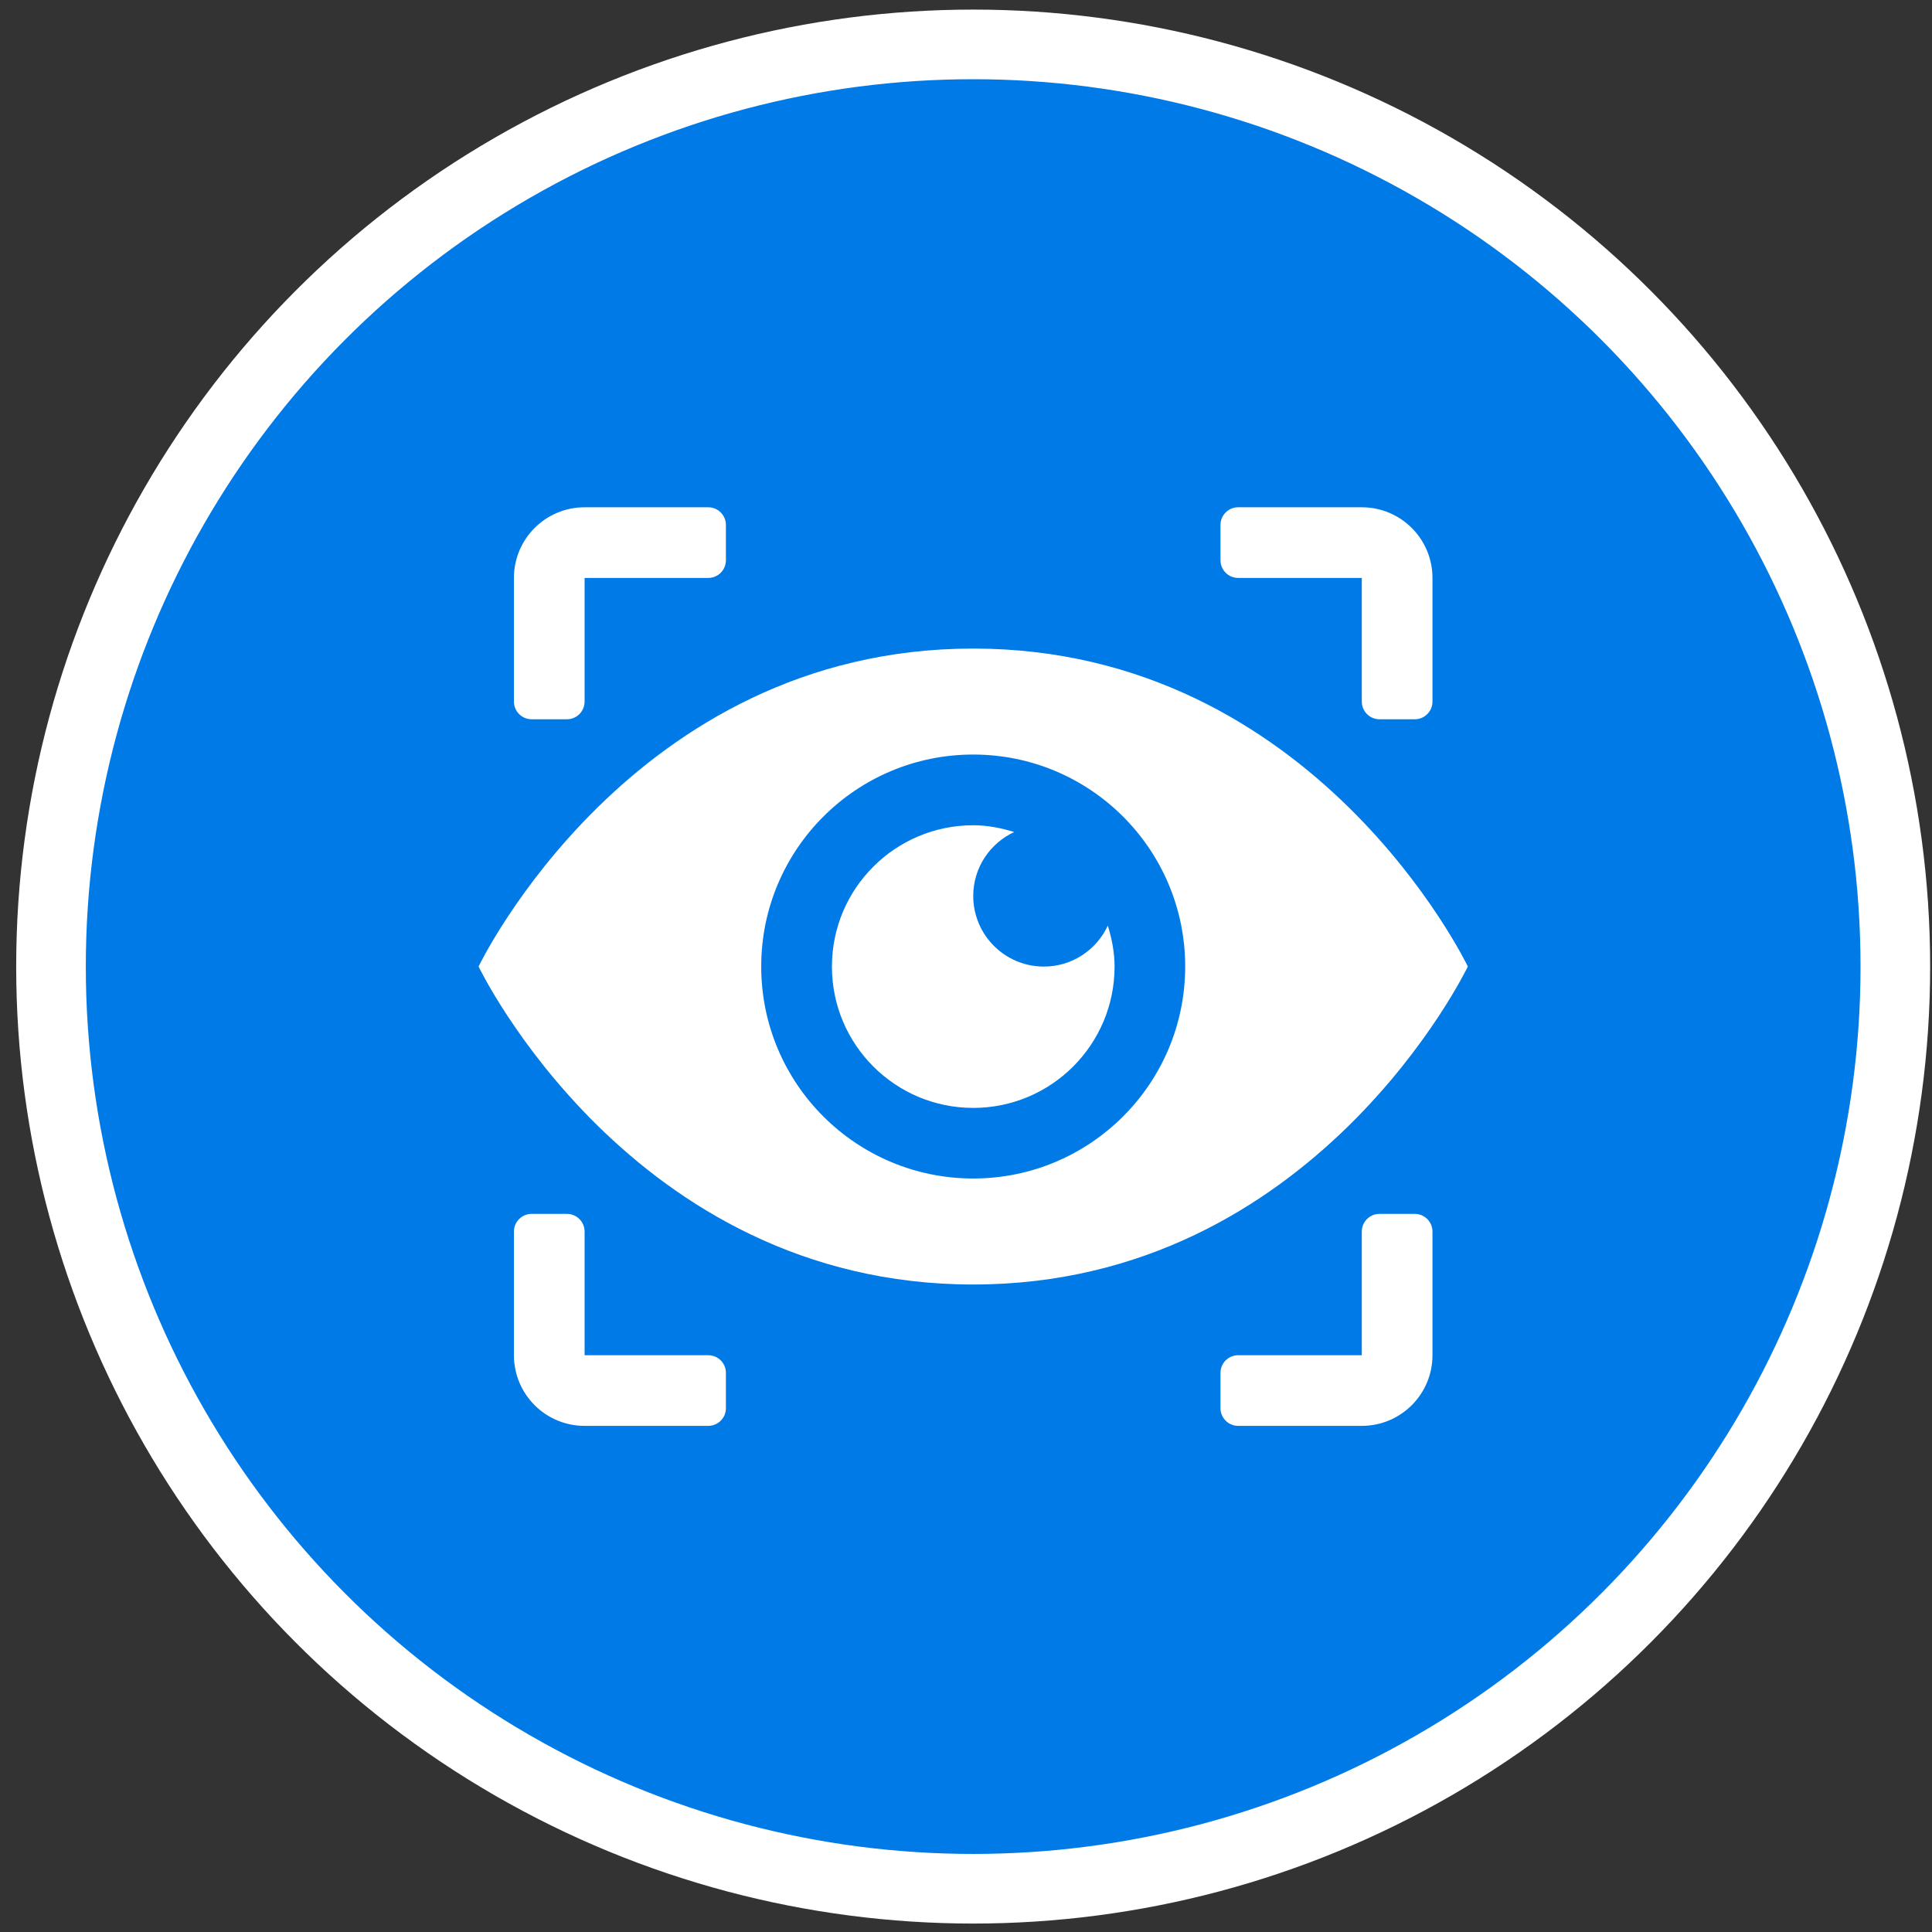 <svg xmlns="http://www.w3.org/2000/svg" width="111" height="111" viewBox="0 0 111 111" fill="none"><rect x="0" y="0" width="111" height="111" fill="#333333" stroke="none"/><circle cx="55.912" cy="55.533" r="52.982" fill="#007AE7" stroke="white" stroke-width="4"></circle><path d="M33.587 29.145H40.691C41.252 29.145 41.706 29.599 41.706 30.16V32.189C41.706 32.749 41.252 33.204 40.691 33.204H33.587V40.309C33.587 40.869 33.132 41.324 32.572 41.324H30.542C29.982 41.324 29.527 40.869 29.527 40.309V33.204C29.527 30.961 31.344 29.145 33.587 29.145Z" fill="white"></path><path d="M81.285 41.324H79.255C78.695 41.324 78.24 40.869 78.24 40.309V33.204H71.136C70.576 33.204 70.121 32.749 70.121 32.189V30.16C70.121 29.599 70.576 29.145 71.136 29.145H78.24C80.483 29.145 82.3 30.961 82.3 33.204V40.309C82.3 40.869 81.846 41.324 81.285 41.324Z" fill="white"></path><path d="M30.542 69.742H32.572C33.132 69.742 33.587 70.197 33.587 70.757V77.862H40.691C41.252 77.862 41.706 78.316 41.706 78.876V80.906C41.706 81.466 41.252 81.921 40.691 81.921H33.587C31.344 81.921 29.527 80.105 29.527 77.862V70.757C29.527 70.197 29.982 69.742 30.542 69.742Z" fill="white"></path><path d="M78.24 81.921H71.136C70.576 81.921 70.121 81.466 70.121 80.906V78.876C70.121 78.316 70.576 77.862 71.136 77.862H78.24V70.757C78.24 70.197 78.695 69.742 79.255 69.742H81.285C81.846 69.742 82.3 70.197 82.3 70.757V77.862C82.3 80.105 80.483 81.921 78.24 81.921Z" fill="white"></path><path d="M55.914 37.262C36.241 37.262 27.496 55.53 27.496 55.53C27.496 55.53 36.241 73.799 55.914 73.799C75.587 73.799 84.332 55.53 84.332 55.53C84.332 55.53 75.587 37.262 55.914 37.262ZM55.914 67.709C49.187 67.709 43.735 62.257 43.735 55.53C43.735 48.803 49.187 43.351 55.914 43.351C62.641 43.351 68.093 48.803 68.093 55.53C68.093 62.257 62.641 67.709 55.914 67.709Z" fill="white"></path><path d="M63.648 53.181C63.877 53.93 64.036 54.709 64.036 55.533C64.036 60.017 60.4 63.653 55.916 63.653C51.432 63.653 47.797 60.017 47.797 55.533C47.797 51.05 51.432 47.414 55.916 47.414C56.74 47.414 57.52 47.572 58.269 47.802C56.882 48.447 55.916 49.844 55.916 51.474C55.916 53.717 57.733 55.533 59.976 55.533C61.606 55.533 63.002 54.567 63.648 53.181Z" fill="white"></path></svg>